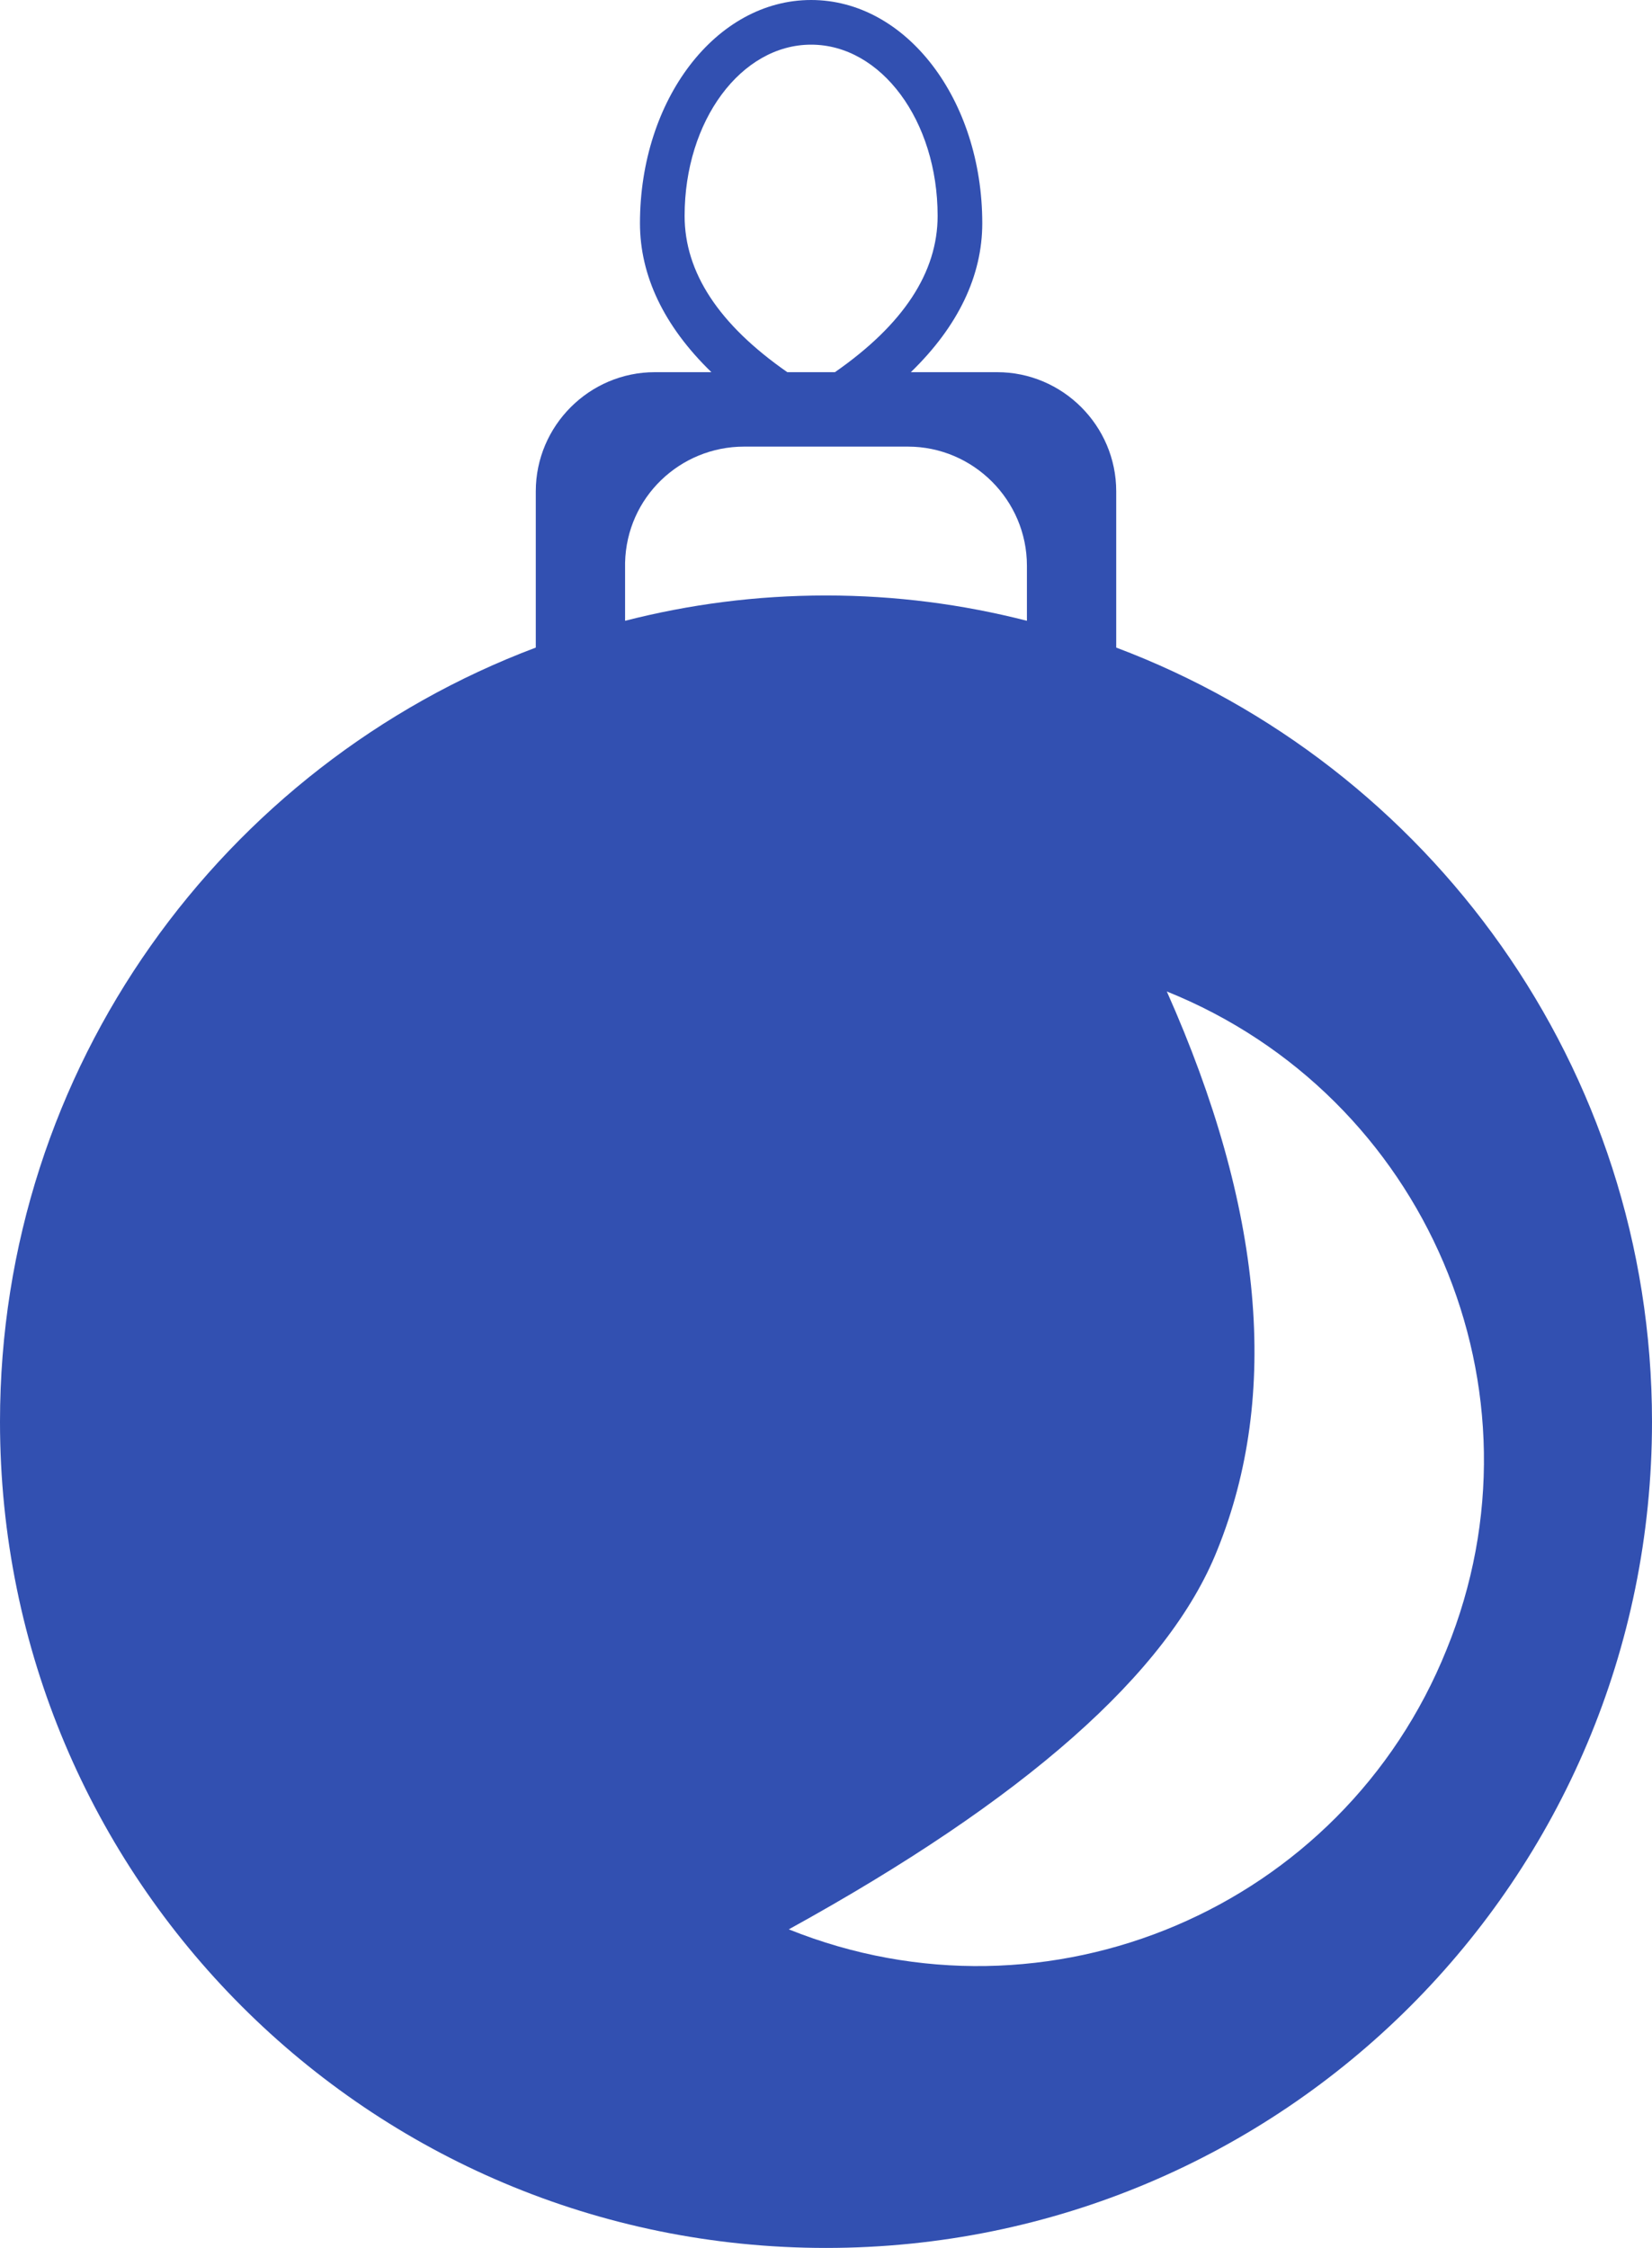 <svg xmlns="http://www.w3.org/2000/svg" width="111" height="151" viewBox="0 0 111 151"><path d="M54.5 0C60.9 0 66 6.7 66 15 66 18.5 64.4 21.9 61.2 25L67 25C71.4 25 75 28.6 75 33L75 43.5C96 51.4 111 71.7 111 95.5 111 126.2 86.2 151 55.5 151 24.8 151 0 126.2 0 95.5 0 71.7 15 51.4 36 43.5L36 33C36 28.6 39.6 25 44 25L47.8 25C44.6 21.9 43 18.5 43 15 43 6.7 48.1 0 54.5 0ZM78.4 66.6C84.9 81.2 86 93.7 81.8 104.1 78.5 112.4 68.8 120.9 53 129.6 70.4 136.6 90.2 128.2 97.2 110.8 104.3 93.4 95.8 73.6 78.4 66.6ZM61 30L50 30C45.7 30 42.1 33.4 42 37.8L42 38 42 41.7C46.3 40.6 50.8 40 55.5 40 60.2 40 64.7 40.6 69 41.7L69 38C69 33.6 65.4 30 61 30ZM54.5 3C49.8 3 46 8.1 46 14.5 46 18.3 48.3 21.8 52.9 25L56.1 25C60.7 21.8 63 18.3 63 14.5 63 8.1 59.2 3 54.5 3Z" fill="#3250b1"/></svg>
